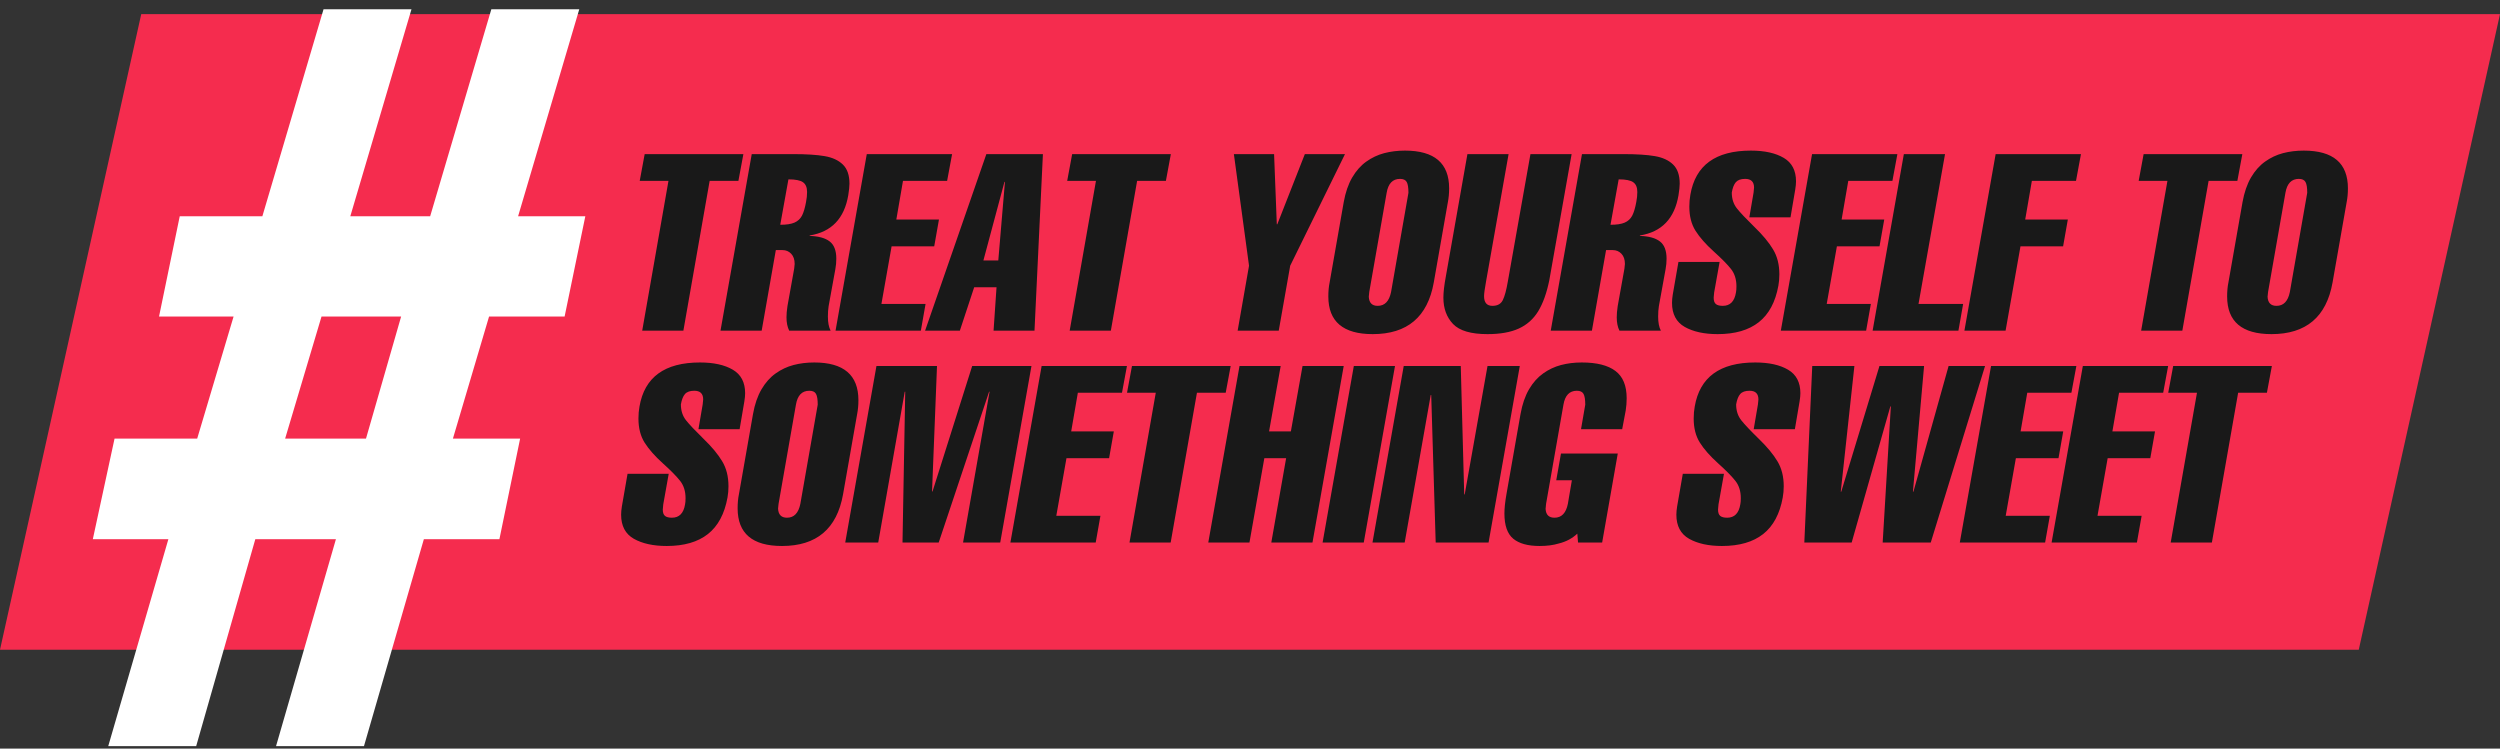 <svg width="177" height="53" viewBox="0 0 177 53" fill="none" xmlns="http://www.w3.org/2000/svg">
<rect x="0" y="0" width="177" height="53" fill="#333333" stroke="none"/>
<path d="M10 1H177L167 46H0L10 1Z" fill="#F52C4E"/>
<path d="M36.825 31.054L35.358 38.175H30.009L25.769 52.827H19.543L23.783 38.175H18.076L13.889 52.827H7.663L11.921 38.175H6.572L8.11 31.054H13.961L16.537 22.413H11.259L12.726 15.31H18.576L22.906 0.658H29.132L24.802 15.31H30.456L34.786 0.658H41.012L36.682 15.31H41.441L39.974 22.413H34.625L32.066 31.054H36.825ZM28.399 22.413H22.763L20.187 31.054H25.912L28.399 22.413Z" fill="white"/>
<path d="M47.328 12.806H45.292L45.643 10.911H52.631L52.279 12.806H50.243L48.383 23.412H45.468L47.328 12.806ZM53.926 23.412H51.011L53.223 10.911H56.155C57.087 10.911 57.828 10.958 58.38 11.053C58.931 11.147 59.363 11.346 59.674 11.649C59.986 11.951 60.142 12.402 60.142 12.999C60.142 13.199 60.113 13.475 60.056 13.826C59.776 15.473 58.868 16.42 57.334 16.669L57.316 16.703C57.951 16.72 58.425 16.85 58.74 17.093C59.054 17.333 59.211 17.742 59.211 18.319C59.211 18.562 59.188 18.808 59.143 19.056L58.667 21.671C58.633 21.886 58.615 22.133 58.615 22.413C58.615 22.836 58.68 23.169 58.808 23.412H55.876C55.748 23.154 55.683 22.839 55.683 22.464C55.683 22.244 55.706 21.98 55.752 21.671L56.228 19.022C56.251 18.856 56.262 18.745 56.262 18.688C56.262 18.376 56.179 18.135 56.013 17.963C55.85 17.792 55.646 17.706 55.4 17.706H54.929L53.926 23.412ZM55.82 12.699L55.242 15.914C55.679 15.914 56.015 15.863 56.249 15.76C56.486 15.657 56.663 15.492 56.781 15.267C56.898 15.038 56.994 14.715 57.068 14.298C57.117 14.055 57.141 13.821 57.141 13.595C57.141 13.269 57.045 13.039 56.854 12.905C56.665 12.767 56.321 12.699 55.82 12.699ZM65.196 23.412H59.156L61.368 10.911H67.408L67.056 12.806H63.931L63.46 15.545H66.478L66.143 17.44H63.125L62.405 21.517H65.53L65.196 23.412ZM69.624 18.443H70.679L71.15 12.875H71.116L69.624 18.443ZM69.834 10.911H73.838L73.242 23.412H70.344L70.554 20.338H68.972L67.957 23.412H65.496L69.834 10.911ZM77.594 12.806H75.557L75.909 10.911H82.896L82.545 12.806H80.508L78.648 23.412H75.733L77.594 12.806ZM87.625 23.412L88.431 18.812L87.359 10.911H90.205L90.398 15.88H90.433L92.383 10.911H95.225L91.346 18.812L90.535 23.412H87.625ZM98.175 13.65L96.944 20.672C96.921 20.838 96.91 20.95 96.91 21.007C96.93 21.438 97.14 21.654 97.54 21.654C98.04 21.654 98.356 21.327 98.488 20.672L99.718 13.65C99.718 13.285 99.677 13.029 99.594 12.883C99.511 12.737 99.354 12.665 99.122 12.665C98.602 12.665 98.286 12.993 98.175 13.65ZM102.509 14.315L101.51 20.004C101.076 22.439 99.635 23.656 97.189 23.656C95.094 23.656 94.046 22.767 94.046 20.99C94.046 20.621 94.076 20.292 94.136 20.004L95.135 14.315C95.258 13.626 95.458 13.043 95.736 12.566C96.016 12.089 96.35 11.713 96.739 11.438C97.127 11.161 97.549 10.963 98.003 10.843C98.46 10.723 98.951 10.663 99.474 10.663C101.557 10.663 102.599 11.553 102.599 13.333C102.599 13.685 102.569 14.012 102.509 14.315ZM111.271 10.911L109.689 19.849C109.504 20.753 109.242 21.481 108.905 22.036C108.568 22.587 108.109 22.996 107.529 23.262C106.951 23.525 106.214 23.656 105.317 23.656C104.148 23.656 103.335 23.418 102.877 22.94C102.42 22.46 102.192 21.838 102.192 21.075C102.192 20.69 102.25 20.187 102.367 19.566L103.893 10.911H106.808L105.214 19.918C105.119 20.438 105.072 20.79 105.072 20.973C105.072 21.427 105.271 21.654 105.668 21.654C106.02 21.654 106.263 21.52 106.397 21.251C106.531 20.983 106.651 20.538 106.757 19.918L108.356 10.911H111.271ZM112.707 23.412H109.792L112.004 10.911H114.936C115.868 10.911 116.61 10.958 117.161 11.053C117.713 11.147 118.144 11.346 118.456 11.649C118.767 11.951 118.923 12.402 118.923 12.999C118.923 13.199 118.895 13.475 118.837 13.826C118.557 15.473 117.65 16.42 116.115 16.669L116.098 16.703C116.733 16.72 117.207 16.85 117.521 17.093C117.836 17.333 117.993 17.742 117.993 18.319C117.993 18.562 117.97 18.808 117.924 19.056L117.449 21.671C117.414 21.886 117.397 22.133 117.397 22.413C117.397 22.836 117.461 23.169 117.59 23.412H114.658C114.529 23.154 114.465 22.839 114.465 22.464C114.465 22.244 114.488 21.98 114.533 21.671L115.009 19.022C115.032 18.856 115.044 18.745 115.044 18.688C115.044 18.376 114.961 18.135 114.795 17.963C114.632 17.792 114.428 17.706 114.182 17.706H113.71L112.707 23.412ZM114.602 12.699L114.023 15.914C114.461 15.914 114.796 15.863 115.031 15.76C115.268 15.657 115.445 15.492 115.562 15.267C115.679 15.038 115.775 14.715 115.85 14.298C115.898 14.055 115.922 13.821 115.922 13.595C115.922 13.269 115.827 13.039 115.635 12.905C115.447 12.767 115.102 12.699 114.602 12.699ZM126.768 15.387H123.853L124.153 13.633C124.176 13.468 124.187 13.35 124.187 13.282C124.187 12.87 123.977 12.665 123.557 12.665C123.254 12.665 123.034 12.743 122.897 12.9C122.763 13.055 122.667 13.299 122.61 13.633C122.61 14.073 122.73 14.447 122.97 14.752C123.21 15.055 123.623 15.492 124.209 16.064C124.798 16.633 125.239 17.164 125.534 17.659C125.831 18.15 125.979 18.739 125.979 19.425C125.979 19.702 125.957 19.966 125.911 20.218C125.702 21.381 125.239 22.246 124.522 22.812C123.807 23.375 122.836 23.656 121.607 23.656C120.658 23.656 119.882 23.486 119.279 23.146C118.679 22.803 118.379 22.236 118.379 21.444C118.379 21.27 118.396 21.077 118.43 20.865L118.833 18.546H121.748L121.362 20.707C121.34 20.895 121.328 21.018 121.328 21.075C121.328 21.29 121.38 21.44 121.482 21.526C121.585 21.611 121.75 21.654 121.975 21.654C122.493 21.654 122.803 21.338 122.906 20.707C122.929 20.601 122.94 20.455 122.94 20.27C122.94 19.778 122.811 19.369 122.554 19.043C122.297 18.718 121.887 18.302 121.324 17.796C120.761 17.287 120.334 16.801 120.042 16.338C119.751 15.875 119.605 15.307 119.605 14.632C119.605 14.332 119.629 14.051 119.678 13.788C120.032 11.704 121.46 10.663 123.96 10.663C124.932 10.663 125.708 10.834 126.288 11.177C126.868 11.517 127.158 12.072 127.158 12.84C127.158 12.998 127.14 13.19 127.103 13.419L126.768 15.387ZM132.122 23.412H126.082L128.294 10.911H134.335L133.983 12.806H130.858L130.386 15.545H133.404L133.07 17.44H130.052L129.332 21.517H132.457L132.122 23.412ZM138.656 23.412H132.581L134.793 10.911H137.708L135.831 21.517H138.99L138.656 23.412ZM141.995 23.412H139.08L141.292 10.911H147.332L146.981 12.806H143.856L143.384 15.545H146.402L146.068 17.44H143.05L141.995 23.412ZM153.454 12.806H151.418L151.769 10.911H158.757L158.405 12.806H156.369L154.509 23.412H151.593L153.454 12.806ZM161.809 13.65L160.579 20.672C160.556 20.838 160.544 20.95 160.544 21.007C160.564 21.438 160.775 21.654 161.175 21.654C161.675 21.654 161.991 21.327 162.122 20.672L163.352 13.65C163.352 13.285 163.311 13.029 163.228 12.883C163.145 12.737 162.988 12.665 162.756 12.665C162.236 12.665 161.921 12.993 161.809 13.65ZM166.143 14.315L165.144 20.004C164.71 22.439 163.269 23.656 160.823 23.656C158.728 23.656 157.681 22.767 157.681 20.99C157.681 20.621 157.711 20.292 157.771 20.004L158.77 14.315C158.893 13.626 159.093 13.043 159.37 12.566C159.65 12.089 159.984 11.713 160.373 11.438C160.762 11.161 161.183 10.963 161.638 10.843C162.095 10.723 162.585 10.663 163.108 10.663C165.191 10.663 166.233 11.553 166.233 13.333C166.233 13.685 166.203 14.012 166.143 14.315ZM52.365 30.387H49.45L49.75 28.633C49.773 28.468 49.785 28.35 49.785 28.282C49.785 27.87 49.574 27.665 49.154 27.665C48.851 27.665 48.631 27.743 48.494 27.9C48.36 28.055 48.264 28.299 48.207 28.633C48.207 29.073 48.327 29.447 48.567 29.752C48.807 30.055 49.22 30.492 49.806 31.064C50.395 31.633 50.836 32.164 51.131 32.659C51.428 33.15 51.576 33.739 51.576 34.425C51.576 34.702 51.554 34.967 51.508 35.218C51.299 36.381 50.836 37.246 50.119 37.812C49.404 38.375 48.433 38.656 47.204 38.656C46.255 38.656 45.479 38.486 44.876 38.146C44.276 37.803 43.976 37.236 43.976 36.444C43.976 36.27 43.993 36.077 44.027 35.865L44.43 33.546H47.345L46.959 35.707C46.937 35.895 46.925 36.018 46.925 36.075C46.925 36.29 46.977 36.44 47.08 36.526C47.182 36.611 47.347 36.654 47.572 36.654C48.09 36.654 48.4 36.338 48.503 35.707C48.526 35.601 48.537 35.455 48.537 35.27C48.537 34.778 48.408 34.369 48.151 34.043C47.894 33.718 47.484 33.302 46.921 32.796C46.358 32.287 45.931 31.801 45.639 31.338C45.348 30.875 45.202 30.307 45.202 29.632C45.202 29.332 45.226 29.051 45.275 28.788C45.629 26.704 47.057 25.663 49.557 25.663C50.529 25.663 51.305 25.834 51.885 26.177C52.465 26.517 52.755 27.072 52.755 27.84C52.755 27.997 52.737 28.19 52.7 28.419L52.365 30.387ZM56.352 28.651L55.122 35.672C55.099 35.838 55.087 35.95 55.087 36.007C55.107 36.438 55.317 36.654 55.718 36.654C56.218 36.654 56.533 36.327 56.665 35.672L57.895 28.651C57.895 28.285 57.854 28.029 57.771 27.883C57.688 27.737 57.531 27.665 57.299 27.665C56.779 27.665 56.463 27.993 56.352 28.651ZM60.686 29.315L59.687 35.004C59.253 37.439 57.812 38.656 55.366 38.656C53.271 38.656 52.224 37.767 52.224 35.99C52.224 35.621 52.254 35.292 52.314 35.004L53.313 29.315C53.435 28.626 53.636 28.043 53.913 27.566C54.193 27.089 54.527 26.713 54.916 26.439C55.305 26.161 55.726 25.963 56.181 25.843C56.638 25.723 57.128 25.663 57.651 25.663C59.734 25.663 60.776 26.553 60.776 28.333C60.776 28.685 60.746 29.012 60.686 29.315ZM64.055 27.737L62.178 38.412H59.842L62.053 25.911H66.34L65.989 34.794H66.023L68.831 25.911H73.028L70.816 38.412H68.184L70.061 27.737H70.027L66.46 38.412H63.897L64.09 27.737H64.055ZM77.576 38.412H71.536L73.748 25.911H79.788L79.437 27.806H76.312L75.84 30.545H78.858L78.524 32.44H75.506L74.786 36.517H77.911L77.576 38.412ZM81.829 27.806H79.793L80.144 25.911H87.132L86.78 27.806H84.744L82.883 38.412H79.968L81.829 27.806ZM88.461 38.412H85.546L87.758 25.911H90.673L89.85 30.545H91.393L92.22 25.911H95.135L92.923 38.412H90.008L91.058 32.44H89.515L88.461 38.412ZM96.554 38.412H93.639L95.851 25.911H98.766L96.554 38.412ZM97.172 38.412L99.384 25.911H103.422L103.666 35.004H103.701L105.317 25.911H107.602L105.39 38.412H101.647L101.33 27.965H101.296L99.452 38.412H97.172ZM111.726 38.412L111.674 37.782C111.314 38.122 110.875 38.355 110.358 38.48C109.978 38.597 109.526 38.656 109.003 38.656C108.177 38.656 107.556 38.485 107.139 38.142C106.721 37.796 106.513 37.201 106.513 36.358C106.513 35.99 106.56 35.538 106.654 35.004L107.653 29.315C107.776 28.626 107.976 28.043 108.253 27.566C108.533 27.089 108.868 26.713 109.256 26.439C109.645 26.161 110.067 25.963 110.521 25.843C110.978 25.723 111.468 25.663 111.991 25.663C113.049 25.663 113.842 25.863 114.371 26.263C114.902 26.66 115.168 27.303 115.168 28.192C115.168 28.495 115.145 28.788 115.099 29.071L114.851 30.387H111.936L112.236 28.651C112.236 28.285 112.194 28.029 112.111 27.883C112.028 27.737 111.871 27.665 111.64 27.665C111.12 27.665 110.804 27.993 110.692 28.651L109.462 35.672C109.439 35.838 109.428 35.955 109.428 36.024C109.448 36.444 109.658 36.654 110.058 36.654C110.558 36.654 110.874 36.327 111.005 35.672L111.288 34.005H110.182L110.517 32.11H114.538L113.432 38.412H111.726ZM127.077 30.387H124.162L124.462 28.633C124.485 28.468 124.496 28.35 124.496 28.282C124.496 27.87 124.286 27.665 123.866 27.665C123.563 27.665 123.343 27.743 123.206 27.9C123.071 28.055 122.976 28.299 122.919 28.633C122.919 29.073 123.039 29.447 123.279 29.752C123.519 30.055 123.932 30.492 124.518 31.064C125.106 31.633 125.548 32.164 125.842 32.659C126.139 33.15 126.288 33.739 126.288 34.425C126.288 34.702 126.265 34.967 126.219 35.218C126.011 36.381 125.548 37.246 124.831 37.812C124.116 38.375 123.144 38.656 121.915 38.656C120.967 38.656 120.191 38.486 119.588 38.146C118.988 37.803 118.687 37.236 118.687 36.444C118.687 36.27 118.705 36.077 118.739 35.865L119.142 33.546H122.057L121.671 35.707C121.648 35.895 121.637 36.018 121.637 36.075C121.637 36.29 121.688 36.44 121.791 36.526C121.894 36.611 122.058 36.654 122.284 36.654C122.801 36.654 123.111 36.338 123.214 35.707C123.237 35.601 123.249 35.455 123.249 35.27C123.249 34.778 123.12 34.369 122.863 34.043C122.606 33.718 122.196 33.302 121.633 32.796C121.069 32.287 120.642 31.801 120.351 31.338C120.059 30.875 119.913 30.307 119.913 29.632C119.913 29.332 119.938 29.051 119.986 28.788C120.341 26.704 121.768 25.663 124.269 25.663C125.241 25.663 126.017 25.834 126.597 26.177C127.177 26.517 127.467 27.072 127.467 27.84C127.467 27.997 127.448 28.19 127.411 28.419L127.077 30.387ZM127.746 38.412L128.307 25.911H131.291L130.326 34.811H130.361L133.066 25.911H136.225L135.436 34.811H135.471L137.961 25.911H140.542L136.697 38.412H133.293L133.872 28.771H133.837L131.098 38.412H127.746ZM144.794 38.412H138.754L140.966 25.911H147.007L146.655 27.806H143.53L143.058 30.545H146.076L145.742 32.44H142.724L142.004 36.517H145.129L144.794 38.412ZM151.293 38.412H145.253L147.465 25.911H153.505L153.154 27.806H150.029L149.557 30.545H152.575L152.241 32.44H149.223L148.503 36.517H151.628L151.293 38.412ZM155.546 27.806H153.51L153.861 25.911H160.849L160.497 27.806H158.461L156.601 38.412H153.685L155.546 27.806Z" fill="#191919"/>
</svg>
